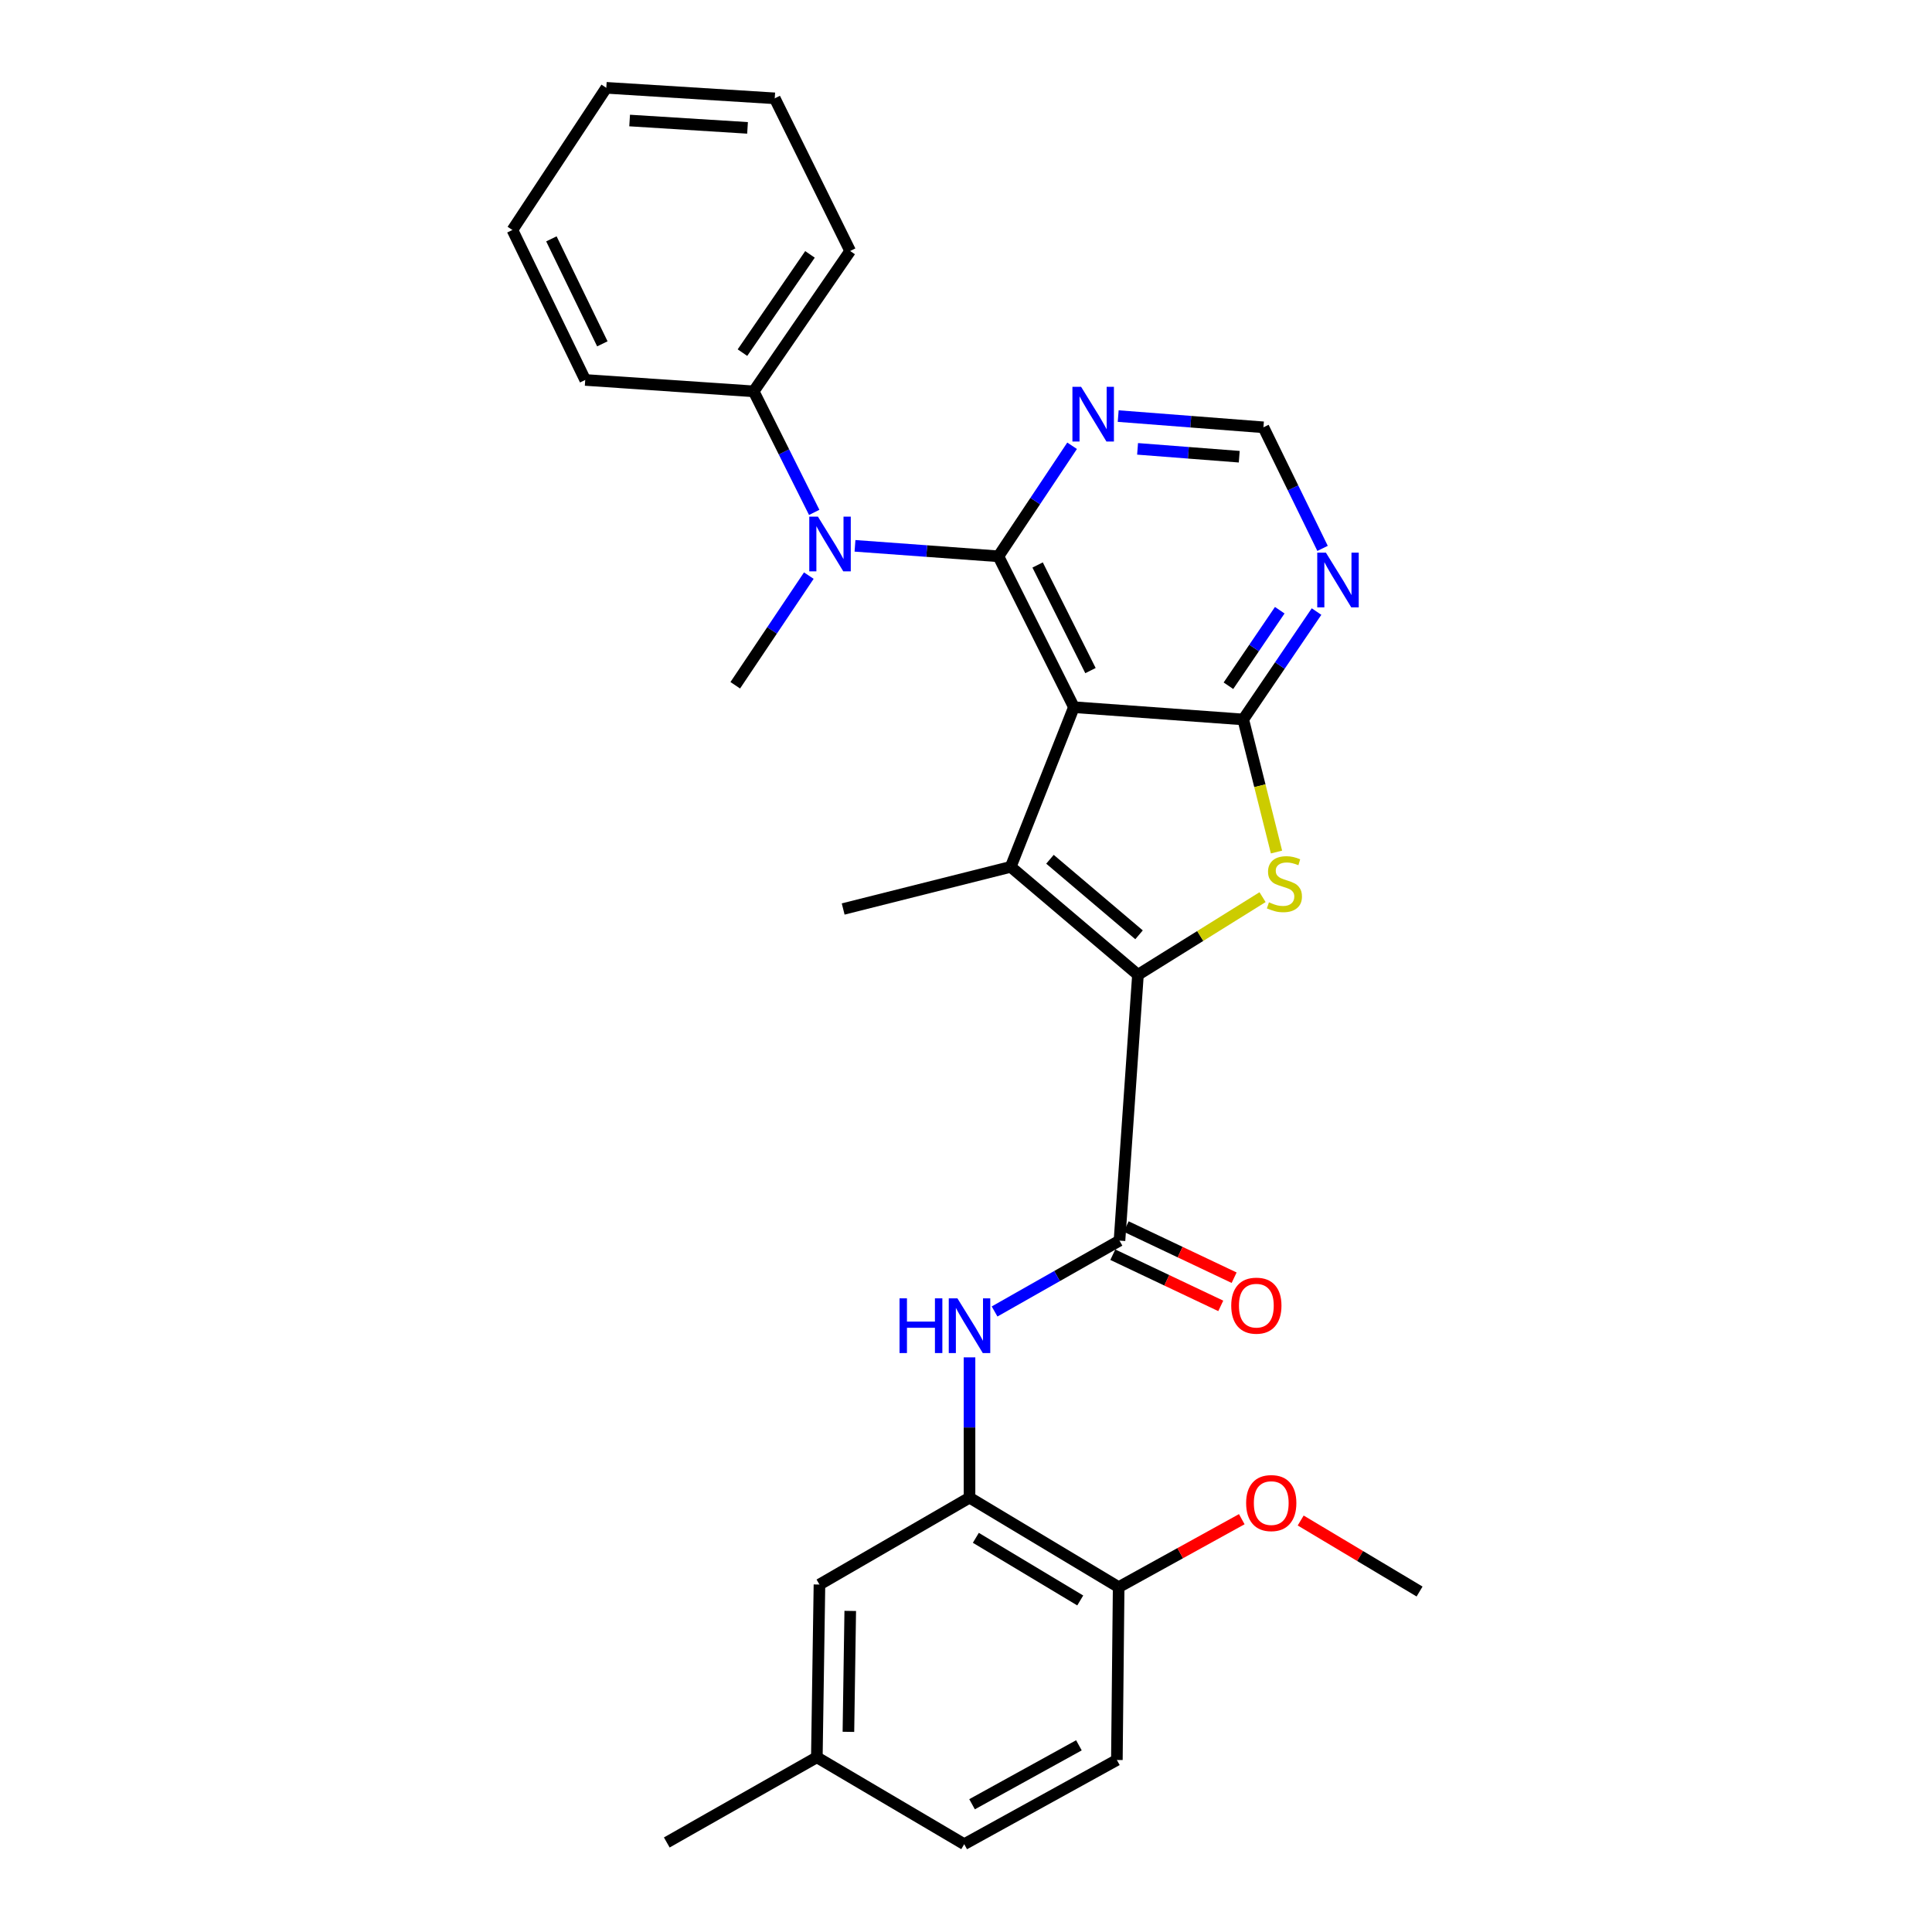 <?xml version='1.0' encoding='iso-8859-1'?>
<svg version='1.1' baseProfile='full'
              xmlns='http://www.w3.org/2000/svg'
                      xmlns:rdkit='http://www.rdkit.org/xml'
                      xmlns:xlink='http://www.w3.org/1999/xlink'
                  xml:space='preserve'
width='1000px' height='1000px' viewBox='0 0 1000 1000'>
<!-- END OF HEADER -->
<rect style='opacity:1.0;fill:#FFFFFF;stroke:none' width='1000' height='1000' x='0' y='0'> </rect>
<path class='bond-1' d='M 555.854,366.036 L 516.777,287.944' style='fill:none;fill-rule:evenodd;stroke:#000000;stroke-width:6px;stroke-linecap:butt;stroke-linejoin:miter;stroke-opacity:1' />
<path class='bond-1' d='M 564.427,347.099 L 537.072,292.435' style='fill:none;fill-rule:evenodd;stroke:#000000;stroke-width:6px;stroke-linecap:butt;stroke-linejoin:miter;stroke-opacity:1' />
<path class='bond-2' d='M 555.854,366.036 L 523.143,448.683' style='fill:none;fill-rule:evenodd;stroke:#000000;stroke-width:6px;stroke-linecap:butt;stroke-linejoin:miter;stroke-opacity:1' />
<path class='bond-3' d='M 555.854,366.036 L 643.496,372.384' style='fill:none;fill-rule:evenodd;stroke:#000000;stroke-width:6px;stroke-linecap:butt;stroke-linejoin:miter;stroke-opacity:1' />
<path class='bond-0' d='M 589.005,504.546 L 523.143,448.683' style='fill:none;fill-rule:evenodd;stroke:#000000;stroke-width:6px;stroke-linecap:butt;stroke-linejoin:miter;stroke-opacity:1' />
<path class='bond-0' d='M 589.566,483.858 L 543.463,444.754' style='fill:none;fill-rule:evenodd;stroke:#000000;stroke-width:6px;stroke-linecap:butt;stroke-linejoin:miter;stroke-opacity:1' />
<path class='bond-5' d='M 589.005,504.546 L 579.446,642.142' style='fill:none;fill-rule:evenodd;stroke:#000000;stroke-width:6px;stroke-linecap:butt;stroke-linejoin:miter;stroke-opacity:1' />
<path class='bond-29' d='M 589.005,504.546 L 621.251,484.456' style='fill:none;fill-rule:evenodd;stroke:#000000;stroke-width:6px;stroke-linecap:butt;stroke-linejoin:miter;stroke-opacity:1' />
<path class='bond-29' d='M 621.251,484.456 L 653.497,464.366' style='fill:none;fill-rule:evenodd;stroke:#CCCC00;stroke-width:6px;stroke-linecap:butt;stroke-linejoin:miter;stroke-opacity:1' />
<path class='bond-6' d='M 516.777,287.944 L 479.661,285.233' style='fill:none;fill-rule:evenodd;stroke:#000000;stroke-width:6px;stroke-linecap:butt;stroke-linejoin:miter;stroke-opacity:1' />
<path class='bond-6' d='M 479.661,285.233 L 442.544,282.522' style='fill:none;fill-rule:evenodd;stroke:#0000FF;stroke-width:6px;stroke-linecap:butt;stroke-linejoin:miter;stroke-opacity:1' />
<path class='bond-8' d='M 516.777,287.944 L 535.845,259.339' style='fill:none;fill-rule:evenodd;stroke:#000000;stroke-width:6px;stroke-linecap:butt;stroke-linejoin:miter;stroke-opacity:1' />
<path class='bond-8' d='M 535.845,259.339 L 554.913,230.733' style='fill:none;fill-rule:evenodd;stroke:#0000FF;stroke-width:6px;stroke-linecap:butt;stroke-linejoin:miter;stroke-opacity:1' />
<path class='bond-17' d='M 523.143,448.683 L 436.425,470.499' style='fill:none;fill-rule:evenodd;stroke:#000000;stroke-width:6px;stroke-linecap:butt;stroke-linejoin:miter;stroke-opacity:1' />
<path class='bond-4' d='M 643.496,372.384 L 652.106,406.697' style='fill:none;fill-rule:evenodd;stroke:#000000;stroke-width:6px;stroke-linecap:butt;stroke-linejoin:miter;stroke-opacity:1' />
<path class='bond-4' d='M 652.106,406.697 L 660.717,441.009' style='fill:none;fill-rule:evenodd;stroke:#CCCC00;stroke-width:6px;stroke-linecap:butt;stroke-linejoin:miter;stroke-opacity:1' />
<path class='bond-9' d='M 643.496,372.384 L 662.468,344.464' style='fill:none;fill-rule:evenodd;stroke:#000000;stroke-width:6px;stroke-linecap:butt;stroke-linejoin:miter;stroke-opacity:1' />
<path class='bond-9' d='M 662.468,344.464 L 681.44,316.543' style='fill:none;fill-rule:evenodd;stroke:#0000FF;stroke-width:6px;stroke-linecap:butt;stroke-linejoin:miter;stroke-opacity:1' />
<path class='bond-9' d='M 635.838,354.937 L 649.118,335.393' style='fill:none;fill-rule:evenodd;stroke:#000000;stroke-width:6px;stroke-linecap:butt;stroke-linejoin:miter;stroke-opacity:1' />
<path class='bond-9' d='M 649.118,335.393 L 662.398,315.848' style='fill:none;fill-rule:evenodd;stroke:#0000FF;stroke-width:6px;stroke-linecap:butt;stroke-linejoin:miter;stroke-opacity:1' />
<path class='bond-7' d='M 579.446,642.142 L 547.119,660.481' style='fill:none;fill-rule:evenodd;stroke:#000000;stroke-width:6px;stroke-linecap:butt;stroke-linejoin:miter;stroke-opacity:1' />
<path class='bond-7' d='M 547.119,660.481 L 514.791,678.819' style='fill:none;fill-rule:evenodd;stroke:#0000FF;stroke-width:6px;stroke-linecap:butt;stroke-linejoin:miter;stroke-opacity:1' />
<path class='bond-12' d='M 575.989,649.434 L 603.928,662.679' style='fill:none;fill-rule:evenodd;stroke:#000000;stroke-width:6px;stroke-linecap:butt;stroke-linejoin:miter;stroke-opacity:1' />
<path class='bond-12' d='M 603.928,662.679 L 631.867,675.923' style='fill:none;fill-rule:evenodd;stroke:#FF0000;stroke-width:6px;stroke-linecap:butt;stroke-linejoin:miter;stroke-opacity:1' />
<path class='bond-12' d='M 582.903,634.85 L 610.842,648.094' style='fill:none;fill-rule:evenodd;stroke:#000000;stroke-width:6px;stroke-linecap:butt;stroke-linejoin:miter;stroke-opacity:1' />
<path class='bond-12' d='M 610.842,648.094 L 638.781,661.339' style='fill:none;fill-rule:evenodd;stroke:#FF0000;stroke-width:6px;stroke-linecap:butt;stroke-linejoin:miter;stroke-opacity:1' />
<path class='bond-15' d='M 421.433,265.209 L 405.768,233.885' style='fill:none;fill-rule:evenodd;stroke:#0000FF;stroke-width:6px;stroke-linecap:butt;stroke-linejoin:miter;stroke-opacity:1' />
<path class='bond-15' d='M 405.768,233.885 L 390.103,202.562' style='fill:none;fill-rule:evenodd;stroke:#000000;stroke-width:6px;stroke-linecap:butt;stroke-linejoin:miter;stroke-opacity:1' />
<path class='bond-21' d='M 418.644,297.939 L 399.607,326.316' style='fill:none;fill-rule:evenodd;stroke:#0000FF;stroke-width:6px;stroke-linecap:butt;stroke-linejoin:miter;stroke-opacity:1' />
<path class='bond-21' d='M 399.607,326.316 L 380.571,354.693' style='fill:none;fill-rule:evenodd;stroke:#000000;stroke-width:6px;stroke-linecap:butt;stroke-linejoin:miter;stroke-opacity:1' />
<path class='bond-10' d='M 501.82,702.563 L 501.82,738.873' style='fill:none;fill-rule:evenodd;stroke:#0000FF;stroke-width:6px;stroke-linecap:butt;stroke-linejoin:miter;stroke-opacity:1' />
<path class='bond-10' d='M 501.82,738.873 L 501.82,775.182' style='fill:none;fill-rule:evenodd;stroke:#000000;stroke-width:6px;stroke-linecap:butt;stroke-linejoin:miter;stroke-opacity:1' />
<path class='bond-30' d='M 578.775,215.364 L 616.363,218.27' style='fill:none;fill-rule:evenodd;stroke:#0000FF;stroke-width:6px;stroke-linecap:butt;stroke-linejoin:miter;stroke-opacity:1' />
<path class='bond-30' d='M 616.363,218.27 L 653.951,221.177' style='fill:none;fill-rule:evenodd;stroke:#000000;stroke-width:6px;stroke-linecap:butt;stroke-linejoin:miter;stroke-opacity:1' />
<path class='bond-30' d='M 588.807,232.328 L 615.119,234.363' style='fill:none;fill-rule:evenodd;stroke:#0000FF;stroke-width:6px;stroke-linecap:butt;stroke-linejoin:miter;stroke-opacity:1' />
<path class='bond-30' d='M 615.119,234.363 L 641.43,236.397' style='fill:none;fill-rule:evenodd;stroke:#000000;stroke-width:6px;stroke-linecap:butt;stroke-linejoin:miter;stroke-opacity:1' />
<path class='bond-11' d='M 684.555,283.843 L 669.253,252.51' style='fill:none;fill-rule:evenodd;stroke:#0000FF;stroke-width:6px;stroke-linecap:butt;stroke-linejoin:miter;stroke-opacity:1' />
<path class='bond-11' d='M 669.253,252.51 L 653.951,221.177' style='fill:none;fill-rule:evenodd;stroke:#000000;stroke-width:6px;stroke-linecap:butt;stroke-linejoin:miter;stroke-opacity:1' />
<path class='bond-13' d='M 501.82,775.182 L 579.016,821.505' style='fill:none;fill-rule:evenodd;stroke:#000000;stroke-width:6px;stroke-linecap:butt;stroke-linejoin:miter;stroke-opacity:1' />
<path class='bond-13' d='M 505.095,795.97 L 559.131,828.396' style='fill:none;fill-rule:evenodd;stroke:#000000;stroke-width:6px;stroke-linecap:butt;stroke-linejoin:miter;stroke-opacity:1' />
<path class='bond-14' d='M 501.82,775.182 L 424.15,820.151' style='fill:none;fill-rule:evenodd;stroke:#000000;stroke-width:6px;stroke-linecap:butt;stroke-linejoin:miter;stroke-opacity:1' />
<path class='bond-16' d='M 579.016,821.505 L 578.092,910.967' style='fill:none;fill-rule:evenodd;stroke:#000000;stroke-width:6px;stroke-linecap:butt;stroke-linejoin:miter;stroke-opacity:1' />
<path class='bond-20' d='M 579.016,821.505 L 610.878,803.917' style='fill:none;fill-rule:evenodd;stroke:#000000;stroke-width:6px;stroke-linecap:butt;stroke-linejoin:miter;stroke-opacity:1' />
<path class='bond-20' d='M 610.878,803.917 L 642.74,786.329' style='fill:none;fill-rule:evenodd;stroke:#FF0000;stroke-width:6px;stroke-linecap:butt;stroke-linejoin:miter;stroke-opacity:1' />
<path class='bond-18' d='M 424.15,820.151 L 422.796,909.568' style='fill:none;fill-rule:evenodd;stroke:#000000;stroke-width:6px;stroke-linecap:butt;stroke-linejoin:miter;stroke-opacity:1' />
<path class='bond-18' d='M 440.085,833.808 L 439.137,896.4' style='fill:none;fill-rule:evenodd;stroke:#000000;stroke-width:6px;stroke-linecap:butt;stroke-linejoin:miter;stroke-opacity:1' />
<path class='bond-22' d='M 390.103,202.562 L 440.039,129.913' style='fill:none;fill-rule:evenodd;stroke:#000000;stroke-width:6px;stroke-linecap:butt;stroke-linejoin:miter;stroke-opacity:1' />
<path class='bond-22' d='M 384.292,182.522 L 419.247,131.668' style='fill:none;fill-rule:evenodd;stroke:#000000;stroke-width:6px;stroke-linecap:butt;stroke-linejoin:miter;stroke-opacity:1' />
<path class='bond-23' d='M 390.103,202.562 L 302.91,196.662' style='fill:none;fill-rule:evenodd;stroke:#000000;stroke-width:6px;stroke-linecap:butt;stroke-linejoin:miter;stroke-opacity:1' />
<path class='bond-32' d='M 578.092,910.967 L 499.076,954.545' style='fill:none;fill-rule:evenodd;stroke:#000000;stroke-width:6px;stroke-linecap:butt;stroke-linejoin:miter;stroke-opacity:1' />
<path class='bond-32' d='M 558.445,903.37 L 503.134,933.875' style='fill:none;fill-rule:evenodd;stroke:#000000;stroke-width:6px;stroke-linecap:butt;stroke-linejoin:miter;stroke-opacity:1' />
<path class='bond-19' d='M 422.796,909.568 L 499.076,954.545' style='fill:none;fill-rule:evenodd;stroke:#000000;stroke-width:6px;stroke-linecap:butt;stroke-linejoin:miter;stroke-opacity:1' />
<path class='bond-24' d='M 422.796,909.568 L 345.125,953.658' style='fill:none;fill-rule:evenodd;stroke:#000000;stroke-width:6px;stroke-linecap:butt;stroke-linejoin:miter;stroke-opacity:1' />
<path class='bond-25' d='M 673.231,787.01 L 704,805.392' style='fill:none;fill-rule:evenodd;stroke:#FF0000;stroke-width:6px;stroke-linecap:butt;stroke-linejoin:miter;stroke-opacity:1' />
<path class='bond-25' d='M 704,805.392 L 734.769,823.774' style='fill:none;fill-rule:evenodd;stroke:#000000;stroke-width:6px;stroke-linecap:butt;stroke-linejoin:miter;stroke-opacity:1' />
<path class='bond-27' d='M 440.039,129.913 L 401.006,50.897' style='fill:none;fill-rule:evenodd;stroke:#000000;stroke-width:6px;stroke-linecap:butt;stroke-linejoin:miter;stroke-opacity:1' />
<path class='bond-26' d='M 302.91,196.662 L 265.231,119.036' style='fill:none;fill-rule:evenodd;stroke:#000000;stroke-width:6px;stroke-linecap:butt;stroke-linejoin:miter;stroke-opacity:1' />
<path class='bond-26' d='M 311.778,177.97 L 285.403,123.632' style='fill:none;fill-rule:evenodd;stroke:#000000;stroke-width:6px;stroke-linecap:butt;stroke-linejoin:miter;stroke-opacity:1' />
<path class='bond-28' d='M 265.231,119.036 L 313.822,45.455' style='fill:none;fill-rule:evenodd;stroke:#000000;stroke-width:6px;stroke-linecap:butt;stroke-linejoin:miter;stroke-opacity:1' />
<path class='bond-31' d='M 401.006,50.897 L 313.822,45.455' style='fill:none;fill-rule:evenodd;stroke:#000000;stroke-width:6px;stroke-linecap:butt;stroke-linejoin:miter;stroke-opacity:1' />
<path class='bond-31' d='M 386.923,66.19 L 325.894,62.38' style='fill:none;fill-rule:evenodd;stroke:#000000;stroke-width:6px;stroke-linecap:butt;stroke-linejoin:miter;stroke-opacity:1' />
<path  class='atom-5' d='M 656.81 467.038
Q 657.13 467.158, 658.45 467.718
Q 659.77 468.278, 661.21 468.638
Q 662.69 468.958, 664.13 468.958
Q 666.81 468.958, 668.37 467.678
Q 669.93 466.358, 669.93 464.078
Q 669.93 462.518, 669.13 461.558
Q 668.37 460.598, 667.17 460.078
Q 665.97 459.558, 663.97 458.958
Q 661.45 458.198, 659.93 457.478
Q 658.45 456.758, 657.37 455.238
Q 656.33 453.718, 656.33 451.158
Q 656.33 447.598, 658.73 445.398
Q 661.17 443.198, 665.97 443.198
Q 669.25 443.198, 672.97 444.758
L 672.05 447.838
Q 668.65 446.438, 666.09 446.438
Q 663.33 446.438, 661.81 447.598
Q 660.29 448.718, 660.33 450.678
Q 660.33 452.198, 661.09 453.118
Q 661.89 454.038, 663.01 454.558
Q 664.17 455.078, 666.09 455.678
Q 668.65 456.478, 670.17 457.278
Q 671.69 458.078, 672.77 459.718
Q 673.89 461.318, 673.89 464.078
Q 673.89 467.998, 671.25 470.118
Q 668.65 472.198, 664.29 472.198
Q 661.77 472.198, 659.85 471.638
Q 657.97 471.118, 655.73 470.198
L 656.81 467.038
' fill='#CCCC00'/>
<path  class='atom-7' d='M 423.36 267.418
L 432.64 282.418
Q 433.56 283.898, 435.04 286.578
Q 436.52 289.258, 436.6 289.418
L 436.6 267.418
L 440.36 267.418
L 440.36 295.738
L 436.48 295.738
L 426.52 279.338
Q 425.36 277.418, 424.12 275.218
Q 422.92 273.018, 422.56 272.338
L 422.56 295.738
L 418.88 295.738
L 418.88 267.418
L 423.36 267.418
' fill='#0000FF'/>
<path  class='atom-8' d='M 465.6 672.018
L 469.44 672.018
L 469.44 684.058
L 483.92 684.058
L 483.92 672.018
L 487.76 672.018
L 487.76 700.338
L 483.92 700.338
L 483.92 687.258
L 469.44 687.258
L 469.44 700.338
L 465.6 700.338
L 465.6 672.018
' fill='#0000FF'/>
<path  class='atom-8' d='M 495.56 672.018
L 504.84 687.018
Q 505.76 688.498, 507.24 691.178
Q 508.72 693.858, 508.8 694.018
L 508.8 672.018
L 512.56 672.018
L 512.56 700.338
L 508.68 700.338
L 498.72 683.938
Q 497.56 682.018, 496.32 679.818
Q 495.12 677.618, 494.76 676.938
L 494.76 700.338
L 491.08 700.338
L 491.08 672.018
L 495.56 672.018
' fill='#0000FF'/>
<path  class='atom-9' d='M 559.565 200.202
L 568.845 215.202
Q 569.765 216.682, 571.245 219.362
Q 572.725 222.042, 572.805 222.202
L 572.805 200.202
L 576.565 200.202
L 576.565 228.522
L 572.685 228.522
L 562.725 212.122
Q 561.565 210.202, 560.325 208.002
Q 559.125 205.802, 558.765 205.122
L 558.765 228.522
L 555.085 228.522
L 555.085 200.202
L 559.565 200.202
' fill='#0000FF'/>
<path  class='atom-10' d='M 686.284 286.042
L 695.564 301.042
Q 696.484 302.522, 697.964 305.202
Q 699.444 307.882, 699.524 308.042
L 699.524 286.042
L 703.284 286.042
L 703.284 314.362
L 699.404 314.362
L 689.444 297.962
Q 688.284 296.042, 687.044 293.842
Q 685.844 291.642, 685.484 290.962
L 685.484 314.362
L 681.804 314.362
L 681.804 286.042
L 686.284 286.042
' fill='#0000FF'/>
<path  class='atom-13' d='M 637.284 675.803
Q 637.284 669.003, 640.644 665.203
Q 644.004 661.403, 650.284 661.403
Q 656.564 661.403, 659.924 665.203
Q 663.284 669.003, 663.284 675.803
Q 663.284 682.683, 659.884 686.603
Q 656.484 690.483, 650.284 690.483
Q 644.044 690.483, 640.644 686.603
Q 637.284 682.723, 637.284 675.803
M 650.284 687.283
Q 654.604 687.283, 656.924 684.403
Q 659.284 681.483, 659.284 675.803
Q 659.284 670.243, 656.924 667.443
Q 654.604 664.603, 650.284 664.603
Q 645.964 664.603, 643.604 667.403
Q 641.284 670.203, 641.284 675.803
Q 641.284 681.523, 643.604 684.403
Q 645.964 687.283, 650.284 687.283
' fill='#FF0000'/>
<path  class='atom-21' d='M 644.995 777.988
Q 644.995 771.188, 648.355 767.388
Q 651.715 763.588, 657.995 763.588
Q 664.275 763.588, 667.635 767.388
Q 670.995 771.188, 670.995 777.988
Q 670.995 784.868, 667.595 788.788
Q 664.195 792.668, 657.995 792.668
Q 651.755 792.668, 648.355 788.788
Q 644.995 784.908, 644.995 777.988
M 657.995 789.468
Q 662.315 789.468, 664.635 786.588
Q 666.995 783.668, 666.995 777.988
Q 666.995 772.428, 664.635 769.628
Q 662.315 766.788, 657.995 766.788
Q 653.675 766.788, 651.315 769.588
Q 648.995 772.388, 648.995 777.988
Q 648.995 783.708, 651.315 786.588
Q 653.675 789.468, 657.995 789.468
' fill='#FF0000'/>
</svg>
